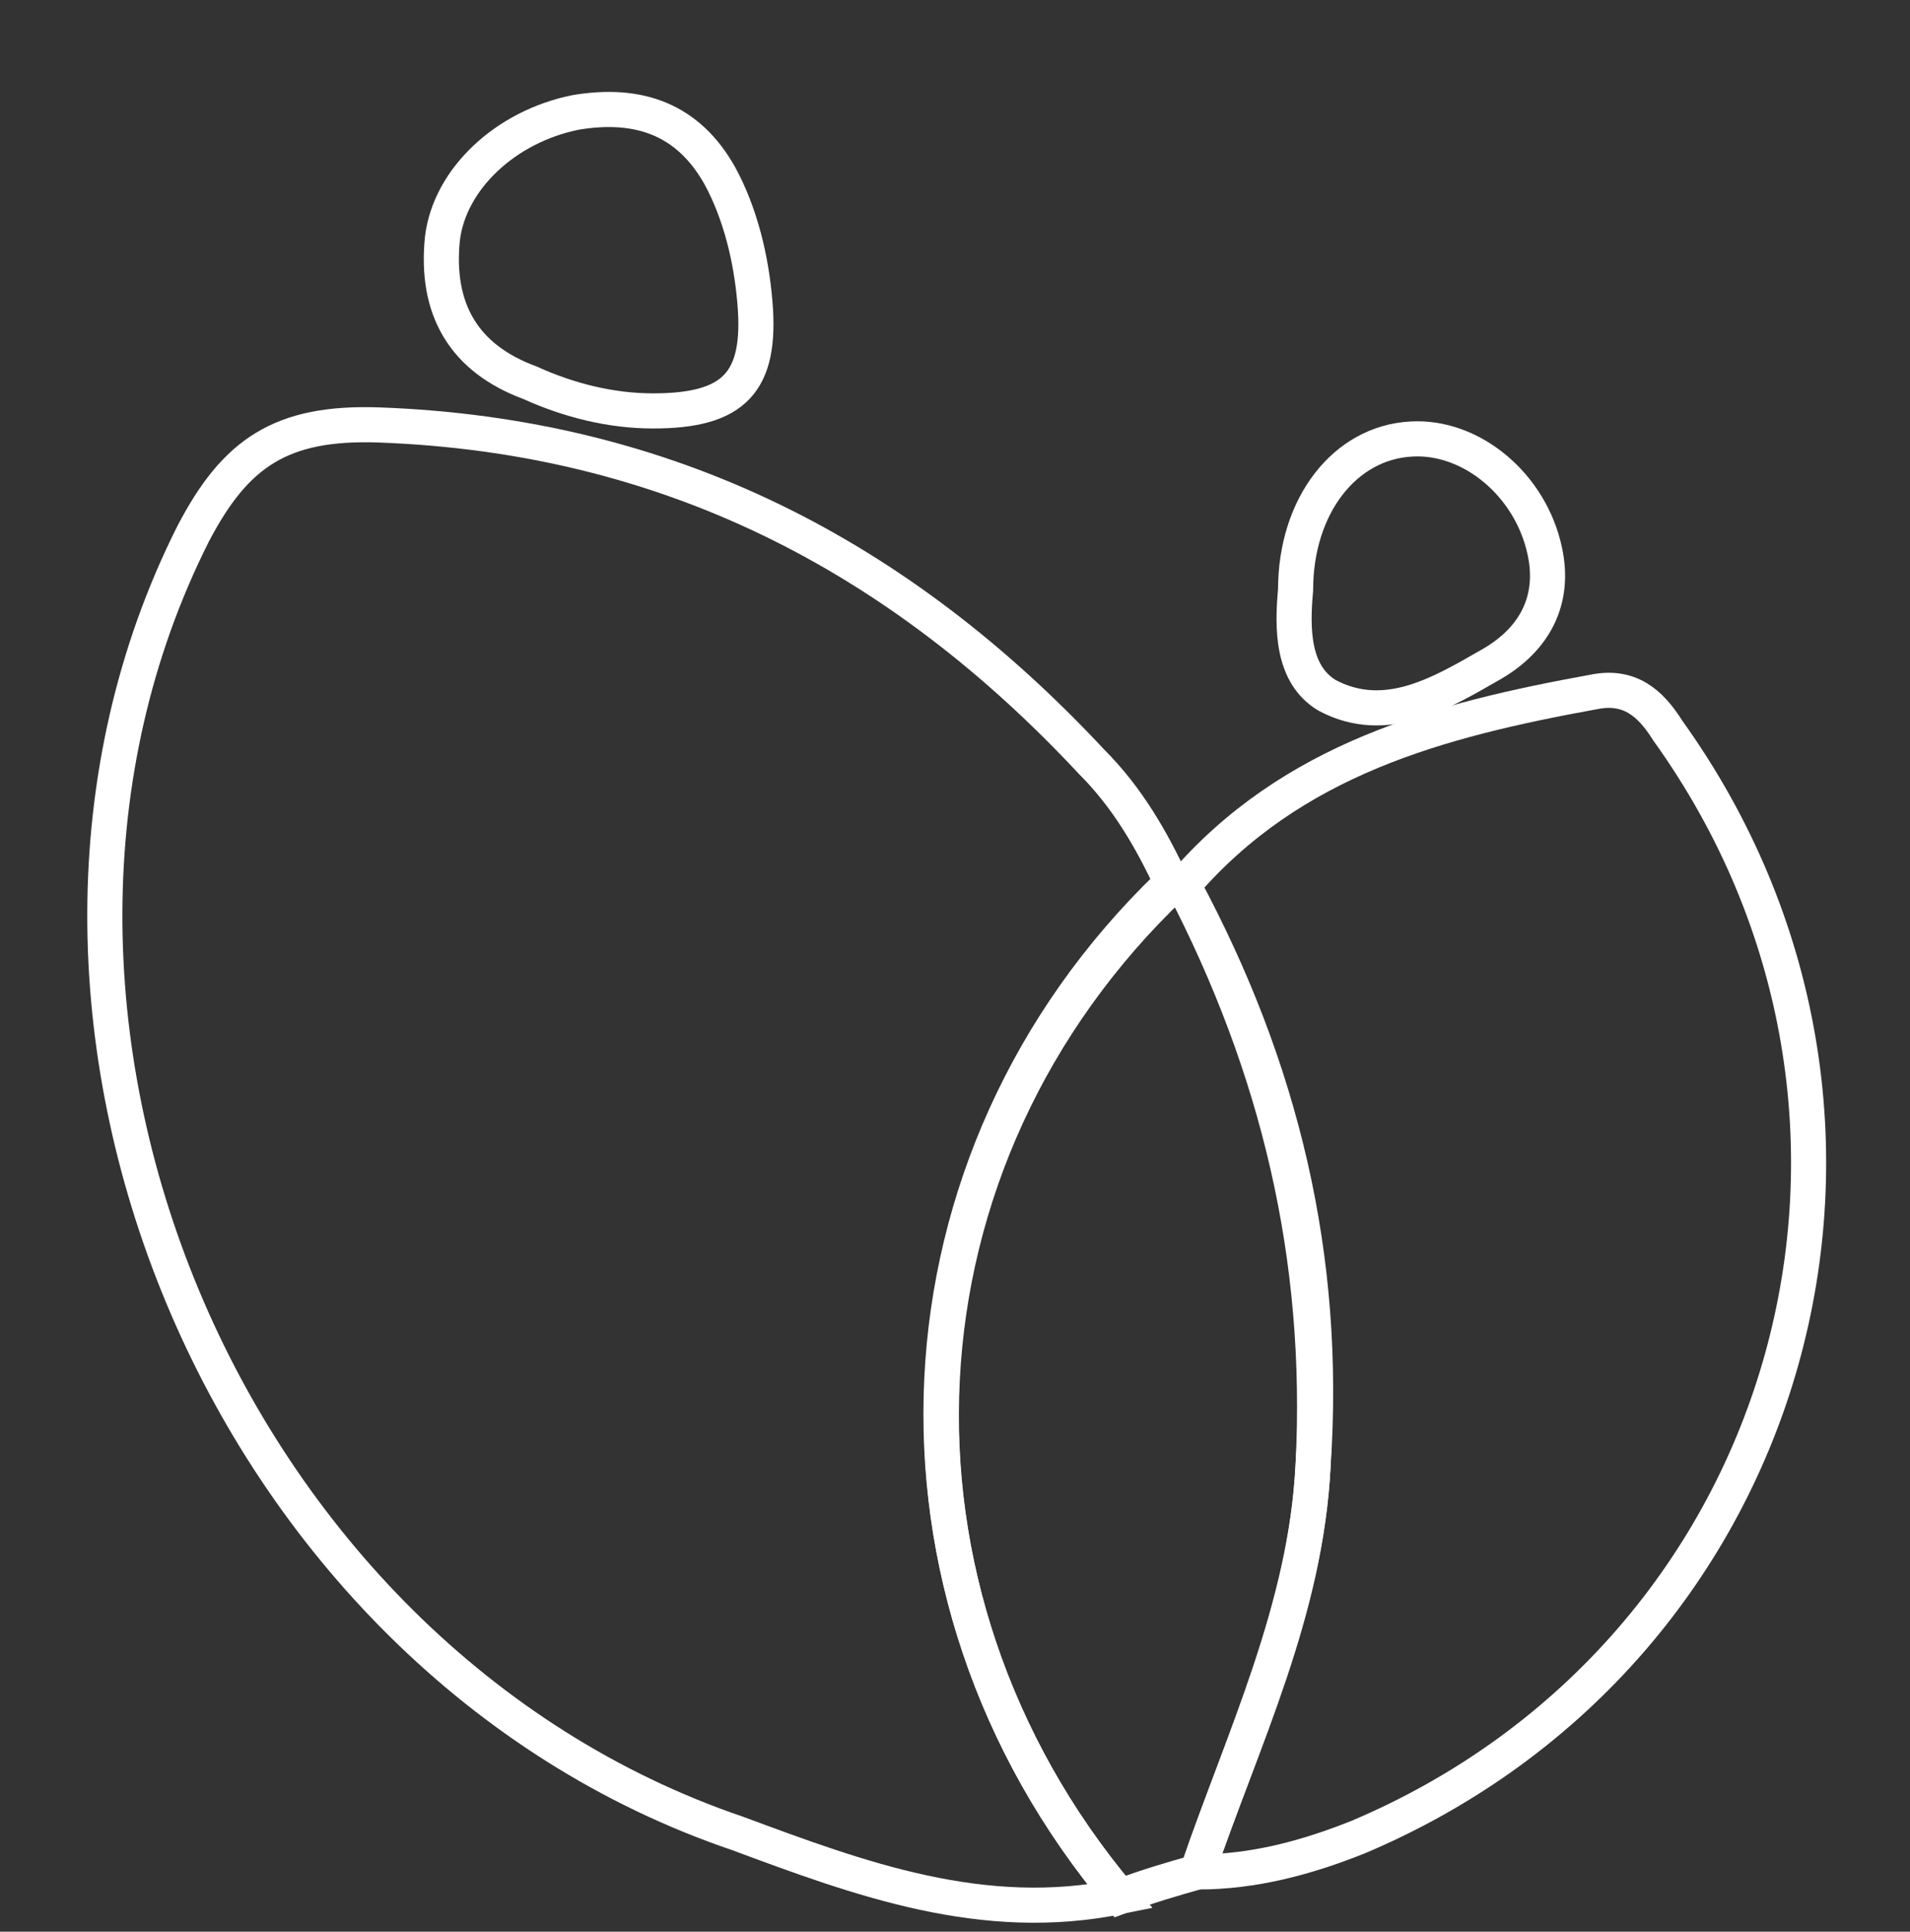 <?xml version="1.0" encoding="utf-8"?>
<!-- Generator: Adobe Illustrator 24.0.0, SVG Export Plug-In . SVG Version: 6.00 Build 0)  -->
<svg version="1.1" id="Layer_1" xmlns="http://www.w3.org/2000/svg" xmlns:xlink="http://www.w3.org/1999/xlink" x="0px" y="0px"
	 viewBox="0 0 54.4 55" style="enable-background:new 0 0 54.4 55;" xml:space="preserve">
<rect x="0" y="0" width="54.4" height="55" fill="#333333" stroke="none"/>
<style type="text/css">
	.st0{fill:none;stroke:#FFFFFF;stroke-miterlimit:10;}
</style>
<g>
	<path class="st0" d="M31.9,54c-3.9,0.8-7.4-0.5-10.9-1.8C6.3,47.2-1.3,28.7,5.5,15.2c1.2-2.3,2.5-3.2,5.3-3.1
		c8.2,0.3,14.8,3.7,20.3,9.6c1,1,1.7,2.2,2.3,3.5C25.2,33,24.6,45.3,31.9,54z"/>
	<path class="st0" d="M33.7,25.2c3.1-3.6,7.3-4.7,11.7-5.5c1-0.2,1.6,0.3,2.1,1.1c7.9,11,3.7,26.2-8.8,31.5c-1.5,0.6-3,1-4.6,1
		c1.3-3.8,3.1-7.5,3.3-11.6C37.7,35.8,36.4,30.4,33.7,25.2z"/>
	<path class="st0" d="M33.7,25.2c2.8,5.2,4.1,10.6,3.7,16.5c-0.2,4.2-2,7.8-3.3,11.6c-0.7,0.2-1.4,0.4-2.2,0.7
		c-7.3-8.7-6.7-21,1.4-28.8C33.4,25.2,33.5,25.2,33.7,25.2z"/>
	<path class="st0" d="M18.6,11.7c-1.2,0-2.4-0.3-3.5-0.8c-1.9-0.7-2.7-2.1-2.5-4.1c0.2-1.7,1.8-3.2,3.8-3.6c1.8-0.3,3.2,0.2,4.1,1.8
		c0.6,1.1,0.9,2.4,1,3.6C21.7,10.9,20.9,11.7,18.6,11.7z"/>
	<path class="st0" d="M36.9,16.8c0-2.4,1.4-4.2,3.3-4.3c1.7-0.1,3.4,1.3,3.8,3.2c0.3,1.4-0.3,2.5-1.5,3.2c-1.4,0.8-3,1.8-4.7,0.9
		C36.8,19.2,36.8,17.9,36.9,16.8z"/>
</g>
</svg>

